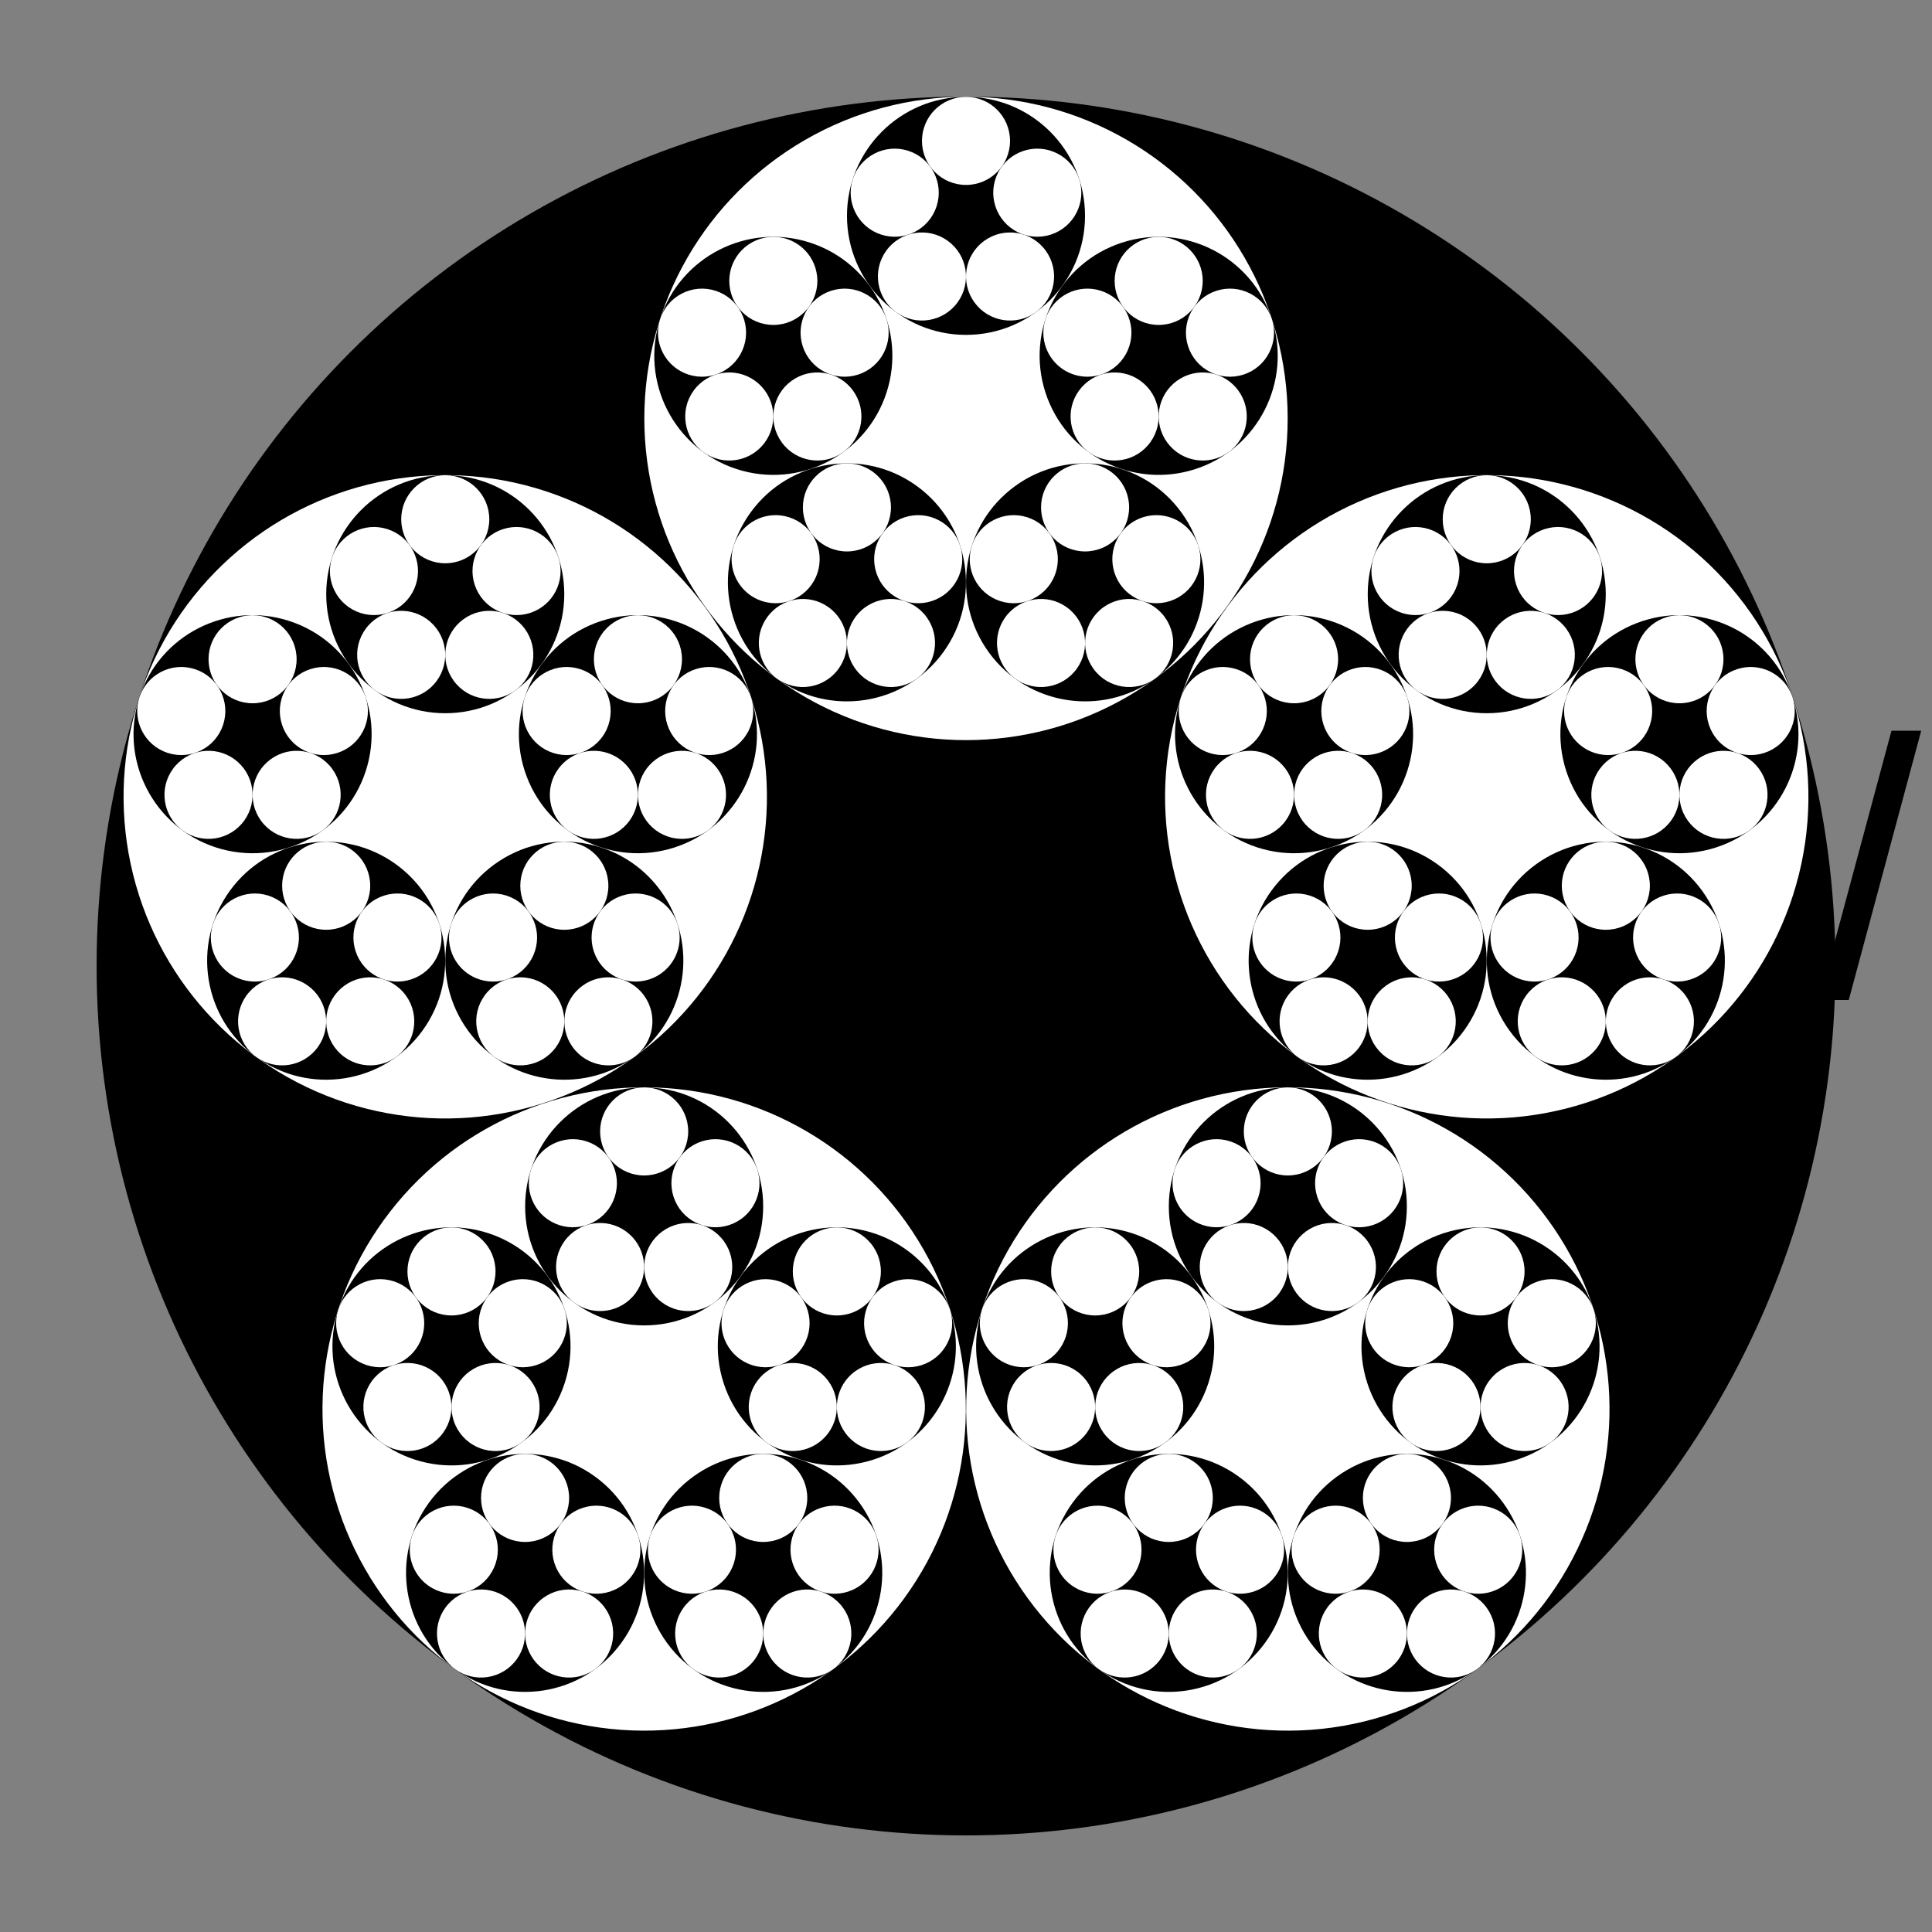 <?xml version="1.0" encoding="UTF-8"?>
<!DOCTYPE svg>
<svg
  data-animation-duration="5s"
  viewBox="-50 -50 100 100"
>
  <rect x="-50" y="-50" width="100" height="100" fill="#808080" stroke="none"/>
  <title>
    ANIMATION 40 - VARIATION C
  </title>
  <desc>
    <p>See this animation in action here: <a href="https://andrew.wang-hoyer.com/experiments/svg-animations/40/c" target="_blank" rel="noopener">https://andrew.wang-hoyer.com/experiments/svg-animations/40/c</a>.</p>
    <p>Generator source code : <a href="https://github.com/ndrwhr/svg-animation-src/tree/master/site/_svgs/generators/animations/40/c.js" target="_blank" rel="noopener">https://github.com/ndrwhr/svg-animation-src/tree/master/site/_svgs/generators/animations/40/c.js</a>.</p>
    <p>All generated files and source code are released under the following license:</p>
    <p>MIT License</p>
    <p>Copyright (c) 2018-present Andrew Hoyer</p>
    <p>Permission is hereby granted, free of charge, to any person obtaining a copy of this software and associated documentation files (the &quot;Software&quot;), to deal in the Software without restriction, including without limitation the rights to use, copy, modify, merge, publish, distribute, sublicense, and/or sell copies of the Software, and to permit persons to whom the Software is furnished to do so, subject to the following conditions:</p>
    <p>The above copyright notice and this permission notice shall be included in all copies or substantial portions of the Software.</p>
    <p>THE SOFTWARE IS PROVIDED &quot;AS IS&quot;, WITHOUT WARRANTY OF ANY KIND, EXPRESS OR IMPLIED, INCLUDING BUT NOT LIMITED TO THE WARRANTIES OF MERCHANTABILITY, FITNESS FOR A PARTICULAR PURPOSE AND NONINFRINGEMENT. IN NO EVENT SHALL THE AUTHORS OR COPYRIGHT HOLDERS BE LIABLE FOR ANY CLAIM, DAMAGES OR OTHER LIABILITY, WHETHER IN AN ACTION OF CONTRACT, TORT OR OTHERWISE, ARISING FROM, OUT OF OR IN CONNECTION WITH THE SOFTWARE OR THE USE OR OTHER DEALINGS IN THE SOFTWARE.</p>
  </desc>
  <style>
    /* <![CDATA[ */
      .svg-40-c-animation-group {
        animation: svg-40-c-main-anim 5s linear infinite;
      }
      
      @keyframes svg-40-c-main-anim {
        from {
          transform: rotate(0);
        }
      
        to {
          transform: rotate(72deg);
        }
      }
      
    /* ]]> */
  </style>
  <circle
    class="svg-40-c-circle"
    fill="black"
    r="45"
  />
  <g
    class="svg-40-c-g svg-40-c-animation-group"
  >
    <g
      class="svg-40-c-g"
      transform="rotate(0) translate(0, -28.341) scale(0.37)"
    >
      <circle
        class="svg-40-c-circle"
        fill="white"
        r="45"
      />
      <g
        class="svg-40-c-g svg-40-c-animation-group"
      >
        <g
          class="svg-40-c-g"
          transform="rotate(0) translate(0, -28.341) scale(0.37)"
        >
          <circle
            class="svg-40-c-circle"
            fill="black"
            r="45"
          />
          <g
            class="svg-40-c-g svg-40-c-animation-group"
          >
            <g
              class="svg-40-c-g"
              transform="rotate(0) translate(0, -28.341) scale(0.37)"
            >
              <circle
                class="svg-40-c-circle"
                fill="white"
                r="45"
              />
            </g>
            <g
              class="svg-40-c-g"
              transform="rotate(72) translate(0, -28.341) scale(0.37)"
            >
              <circle
                class="svg-40-c-circle"
                fill="white"
                r="45"
              />
            </g>
            <g
              class="svg-40-c-g"
              transform="rotate(144) translate(0, -28.341) scale(0.37)"
            >
              <circle
                class="svg-40-c-circle"
                fill="white"
                r="45"
              />
            </g>
            <g
              class="svg-40-c-g"
              transform="rotate(216) translate(0, -28.341) scale(0.37)"
            >
              <circle
                class="svg-40-c-circle"
                fill="white"
                r="45"
              />
            </g>
            <g
              class="svg-40-c-g"
              transform="rotate(288) translate(0, -28.341) scale(0.37)"
            >
              <circle
                class="svg-40-c-circle"
                fill="white"
                r="45"
              />
            </g>
          </g>
        </g>
        <g
          class="svg-40-c-g"
          transform="rotate(72) translate(0, -28.341) scale(0.37)"
        >
          <circle
            class="svg-40-c-circle"
            fill="black"
            r="45"
          />
          <g
            class="svg-40-c-g svg-40-c-animation-group"
          >
            <g
              class="svg-40-c-g"
              transform="rotate(0) translate(0, -28.341) scale(0.37)"
            >
              <circle
                class="svg-40-c-circle"
                fill="white"
                r="45"
              />
            </g>
            <g
              class="svg-40-c-g"
              transform="rotate(72) translate(0, -28.341) scale(0.37)"
            >
              <circle
                class="svg-40-c-circle"
                fill="white"
                r="45"
              />
            </g>
            <g
              class="svg-40-c-g"
              transform="rotate(144) translate(0, -28.341) scale(0.37)"
            >
              <circle
                class="svg-40-c-circle"
                fill="white"
                r="45"
              />
            </g>
            <g
              class="svg-40-c-g"
              transform="rotate(216) translate(0, -28.341) scale(0.37)"
            >
              <circle
                class="svg-40-c-circle"
                fill="white"
                r="45"
              />
            </g>
            <g
              class="svg-40-c-g"
              transform="rotate(288) translate(0, -28.341) scale(0.37)"
            >
              <circle
                class="svg-40-c-circle"
                fill="white"
                r="45"
              />
            </g>
          </g>
        </g>
        <g
          class="svg-40-c-g"
          transform="rotate(144) translate(0, -28.341) scale(0.37)"
        >
          <circle
            class="svg-40-c-circle"
            fill="black"
            r="45"
          />
          <g
            class="svg-40-c-g svg-40-c-animation-group"
          >
            <g
              class="svg-40-c-g"
              transform="rotate(0) translate(0, -28.341) scale(0.37)"
            >
              <circle
                class="svg-40-c-circle"
                fill="white"
                r="45"
              />
            </g>
            <g
              class="svg-40-c-g"
              transform="rotate(72) translate(0, -28.341) scale(0.37)"
            >
              <circle
                class="svg-40-c-circle"
                fill="white"
                r="45"
              />
            </g>
            <g
              class="svg-40-c-g"
              transform="rotate(144) translate(0, -28.341) scale(0.37)"
            >
              <circle
                class="svg-40-c-circle"
                fill="white"
                r="45"
              />
            </g>
            <g
              class="svg-40-c-g"
              transform="rotate(216) translate(0, -28.341) scale(0.37)"
            >
              <circle
                class="svg-40-c-circle"
                fill="white"
                r="45"
              />
            </g>
            <g
              class="svg-40-c-g"
              transform="rotate(288) translate(0, -28.341) scale(0.37)"
            >
              <circle
                class="svg-40-c-circle"
                fill="white"
                r="45"
              />
            </g>
          </g>
        </g>
        <g
          class="svg-40-c-g"
          transform="rotate(216) translate(0, -28.341) scale(0.37)"
        >
          <circle
            class="svg-40-c-circle"
            fill="black"
            r="45"
          />
          <g
            class="svg-40-c-g svg-40-c-animation-group"
          >
            <g
              class="svg-40-c-g"
              transform="rotate(0) translate(0, -28.341) scale(0.37)"
            >
              <circle
                class="svg-40-c-circle"
                fill="white"
                r="45"
              />
            </g>
            <g
              class="svg-40-c-g"
              transform="rotate(72) translate(0, -28.341) scale(0.37)"
            >
              <circle
                class="svg-40-c-circle"
                fill="white"
                r="45"
              />
            </g>
            <g
              class="svg-40-c-g"
              transform="rotate(144) translate(0, -28.341) scale(0.37)"
            >
              <circle
                class="svg-40-c-circle"
                fill="white"
                r="45"
              />
            </g>
            <g
              class="svg-40-c-g"
              transform="rotate(216) translate(0, -28.341) scale(0.37)"
            >
              <circle
                class="svg-40-c-circle"
                fill="white"
                r="45"
              />
            </g>
            <g
              class="svg-40-c-g"
              transform="rotate(288) translate(0, -28.341) scale(0.37)"
            >
              <circle
                class="svg-40-c-circle"
                fill="white"
                r="45"
              />
            </g>
          </g>
        </g>
        <g
          class="svg-40-c-g"
          transform="rotate(288) translate(0, -28.341) scale(0.37)"
        >
          <circle
            class="svg-40-c-circle"
            fill="black"
            r="45"
          />
          <g
            class="svg-40-c-g svg-40-c-animation-group"
          >
            <g
              class="svg-40-c-g"
              transform="rotate(0) translate(0, -28.341) scale(0.37)"
            >
              <circle
                class="svg-40-c-circle"
                fill="white"
                r="45"
              />
            </g>
            <g
              class="svg-40-c-g"
              transform="rotate(72) translate(0, -28.341) scale(0.37)"
            >
              <circle
                class="svg-40-c-circle"
                fill="white"
                r="45"
              />
            </g>
            <g
              class="svg-40-c-g"
              transform="rotate(144) translate(0, -28.341) scale(0.37)"
            >
              <circle
                class="svg-40-c-circle"
                fill="white"
                r="45"
              />
            </g>
            <g
              class="svg-40-c-g"
              transform="rotate(216) translate(0, -28.341) scale(0.37)"
            >
              <circle
                class="svg-40-c-circle"
                fill="white"
                r="45"
              />
            </g>
            <g
              class="svg-40-c-g"
              transform="rotate(288) translate(0, -28.341) scale(0.37)"
            >
              <circle
                class="svg-40-c-circle"
                fill="white"
                r="45"
              />
            </g>
          </g>
        </g>
      </g>
    </g>
    <g
      class="svg-40-c-g"
      transform="rotate(72) translate(0, -28.341) scale(0.37)"
    >
      <circle
        class="svg-40-c-circle"
        fill="white"
        r="45"
      />
      <g
        class="svg-40-c-g svg-40-c-animation-group"
      >
        <g
          class="svg-40-c-g"
          transform="rotate(0) translate(0, -28.341) scale(0.37)"
        >
          <circle
            class="svg-40-c-circle"
            fill="black"
            r="45"
          />
          <g
            class="svg-40-c-g svg-40-c-animation-group"
          >
            <g
              class="svg-40-c-g"
              transform="rotate(0) translate(0, -28.341) scale(0.37)"
            >
              <circle
                class="svg-40-c-circle"
                fill="white"
                r="45"
              />
            </g>
            <g
              class="svg-40-c-g"
              transform="rotate(72) translate(0, -28.341) scale(0.37)"
            >
              <circle
                class="svg-40-c-circle"
                fill="white"
                r="45"
              />
            </g>
            <g
              class="svg-40-c-g"
              transform="rotate(144) translate(0, -28.341) scale(0.37)"
            >
              <circle
                class="svg-40-c-circle"
                fill="white"
                r="45"
              />
            </g>
            <g
              class="svg-40-c-g"
              transform="rotate(216) translate(0, -28.341) scale(0.37)"
            >
              <circle
                class="svg-40-c-circle"
                fill="white"
                r="45"
              />
            </g>
            <g
              class="svg-40-c-g"
              transform="rotate(288) translate(0, -28.341) scale(0.37)"
            >
              <circle
                class="svg-40-c-circle"
                fill="white"
                r="45"
              />
            </g>
          </g>
        </g>
        <g
          class="svg-40-c-g"
          transform="rotate(72) translate(0, -28.341) scale(0.37)"
        >
          <circle
            class="svg-40-c-circle"
            fill="black"
            r="45"
          />
          <g
            class="svg-40-c-g svg-40-c-animation-group"
          >
            <g
              class="svg-40-c-g"
              transform="rotate(0) translate(0, -28.341) scale(0.37)"
            >
              <circle
                class="svg-40-c-circle"
                fill="white"
                r="45"
              />
            </g>
            <g
              class="svg-40-c-g"
              transform="rotate(72) translate(0, -28.341) scale(0.37)"
            >
              <circle
                class="svg-40-c-circle"
                fill="white"
                r="45"
              />
            </g>
            <g
              class="svg-40-c-g"
              transform="rotate(144) translate(0, -28.341) scale(0.37)"
            >
              <circle
                class="svg-40-c-circle"
                fill="white"
                r="45"
              />
            </g>
            <g
              class="svg-40-c-g"
              transform="rotate(216) translate(0, -28.341) scale(0.37)"
            >
              <circle
                class="svg-40-c-circle"
                fill="white"
                r="45"
              />
            </g>
            <g
              class="svg-40-c-g"
              transform="rotate(288) translate(0, -28.341) scale(0.37)"
            >
              <circle
                class="svg-40-c-circle"
                fill="white"
                r="45"
              />
            </g>
          </g>
        </g>
        <g
          class="svg-40-c-g"
          transform="rotate(144) translate(0, -28.341) scale(0.37)"
        >
          <circle
            class="svg-40-c-circle"
            fill="black"
            r="45"
          />
          <g
            class="svg-40-c-g svg-40-c-animation-group"
          >
            <g
              class="svg-40-c-g"
              transform="rotate(0) translate(0, -28.341) scale(0.37)"
            >
              <circle
                class="svg-40-c-circle"
                fill="white"
                r="45"
              />
            </g>
            <g
              class="svg-40-c-g"
              transform="rotate(72) translate(0, -28.341) scale(0.37)"
            >
              <circle
                class="svg-40-c-circle"
                fill="white"
                r="45"
              />
            </g>
            <g
              class="svg-40-c-g"
              transform="rotate(144) translate(0, -28.341) scale(0.37)"
            >
              <circle
                class="svg-40-c-circle"
                fill="white"
                r="45"
              />
            </g>
            <g
              class="svg-40-c-g"
              transform="rotate(216) translate(0, -28.341) scale(0.37)"
            >
              <circle
                class="svg-40-c-circle"
                fill="white"
                r="45"
              />
            </g>
            <g
              class="svg-40-c-g"
              transform="rotate(288) translate(0, -28.341) scale(0.37)"
            >
              <circle
                class="svg-40-c-circle"
                fill="white"
                r="45"
              />
            </g>
          </g>
        </g>
        <g
          class="svg-40-c-g"
          transform="rotate(216) translate(0, -28.341) scale(0.37)"
        >
          <circle
            class="svg-40-c-circle"
            fill="black"
            r="45"
          />
          <g
            class="svg-40-c-g svg-40-c-animation-group"
          >
            <g
              class="svg-40-c-g"
              transform="rotate(0) translate(0, -28.341) scale(0.37)"
            >
              <circle
                class="svg-40-c-circle"
                fill="white"
                r="45"
              />
            </g>
            <g
              class="svg-40-c-g"
              transform="rotate(72) translate(0, -28.341) scale(0.37)"
            >
              <circle
                class="svg-40-c-circle"
                fill="white"
                r="45"
              />
            </g>
            <g
              class="svg-40-c-g"
              transform="rotate(144) translate(0, -28.341) scale(0.37)"
            >
              <circle
                class="svg-40-c-circle"
                fill="white"
                r="45"
              />
            </g>
            <g
              class="svg-40-c-g"
              transform="rotate(216) translate(0, -28.341) scale(0.37)"
            >
              <circle
                class="svg-40-c-circle"
                fill="white"
                r="45"
              />
            </g>
            <g
              class="svg-40-c-g"
              transform="rotate(288) translate(0, -28.341) scale(0.37)"
            >
              <circle
                class="svg-40-c-circle"
                fill="white"
                r="45"
              />
            </g>
          </g>
        </g>
        <g
          class="svg-40-c-g"
          transform="rotate(288) translate(0, -28.341) scale(0.37)"
        >
          <circle
            class="svg-40-c-circle"
            fill="black"
            r="45"
          />
          <g
            class="svg-40-c-g svg-40-c-animation-group"
          >
            <g
              class="svg-40-c-g"
              transform="rotate(0) translate(0, -28.341) scale(0.37)"
            >
              <circle
                class="svg-40-c-circle"
                fill="white"
                r="45"
              />
            </g>
            <g
              class="svg-40-c-g"
              transform="rotate(72) translate(0, -28.341) scale(0.37)"
            >
              <circle
                class="svg-40-c-circle"
                fill="white"
                r="45"
              />
            </g>
            <g
              class="svg-40-c-g"
              transform="rotate(144) translate(0, -28.341) scale(0.37)"
            >
              <circle
                class="svg-40-c-circle"
                fill="white"
                r="45"
              />
            </g>
            <g
              class="svg-40-c-g"
              transform="rotate(216) translate(0, -28.341) scale(0.37)"
            >
              <circle
                class="svg-40-c-circle"
                fill="white"
                r="45"
              />
            </g>
            <g
              class="svg-40-c-g"
              transform="rotate(288) translate(0, -28.341) scale(0.37)"
            >
              <circle
                class="svg-40-c-circle"
                fill="white"
                r="45"
              />
            </g>
          </g>
        </g>
      </g>
    </g>
    <g
      class="svg-40-c-g"
      transform="rotate(144) translate(0, -28.341) scale(0.37)"
    >
      <circle
        class="svg-40-c-circle"
        fill="white"
        r="45"
      />
      <g
        class="svg-40-c-g svg-40-c-animation-group"
      >
        <g
          class="svg-40-c-g"
          transform="rotate(0) translate(0, -28.341) scale(0.37)"
        >
          <circle
            class="svg-40-c-circle"
            fill="black"
            r="45"
          />
          <g
            class="svg-40-c-g svg-40-c-animation-group"
          >
            <g
              class="svg-40-c-g"
              transform="rotate(0) translate(0, -28.341) scale(0.37)"
            >
              <circle
                class="svg-40-c-circle"
                fill="white"
                r="45"
              />
            </g>
            <g
              class="svg-40-c-g"
              transform="rotate(72) translate(0, -28.341) scale(0.37)"
            >
              <circle
                class="svg-40-c-circle"
                fill="white"
                r="45"
              />
            </g>
            <g
              class="svg-40-c-g"
              transform="rotate(144) translate(0, -28.341) scale(0.37)"
            >
              <circle
                class="svg-40-c-circle"
                fill="white"
                r="45"
              />
            </g>
            <g
              class="svg-40-c-g"
              transform="rotate(216) translate(0, -28.341) scale(0.37)"
            >
              <circle
                class="svg-40-c-circle"
                fill="white"
                r="45"
              />
            </g>
            <g
              class="svg-40-c-g"
              transform="rotate(288) translate(0, -28.341) scale(0.37)"
            >
              <circle
                class="svg-40-c-circle"
                fill="white"
                r="45"
              />
            </g>
          </g>
        </g>
        <g
          class="svg-40-c-g"
          transform="rotate(72) translate(0, -28.341) scale(0.37)"
        >
          <circle
            class="svg-40-c-circle"
            fill="black"
            r="45"
          />
          <g
            class="svg-40-c-g svg-40-c-animation-group"
          >
            <g
              class="svg-40-c-g"
              transform="rotate(0) translate(0, -28.341) scale(0.37)"
            >
              <circle
                class="svg-40-c-circle"
                fill="white"
                r="45"
              />
            </g>
            <g
              class="svg-40-c-g"
              transform="rotate(72) translate(0, -28.341) scale(0.37)"
            >
              <circle
                class="svg-40-c-circle"
                fill="white"
                r="45"
              />
            </g>
            <g
              class="svg-40-c-g"
              transform="rotate(144) translate(0, -28.341) scale(0.37)"
            >
              <circle
                class="svg-40-c-circle"
                fill="white"
                r="45"
              />
            </g>
            <g
              class="svg-40-c-g"
              transform="rotate(216) translate(0, -28.341) scale(0.37)"
            >
              <circle
                class="svg-40-c-circle"
                fill="white"
                r="45"
              />
            </g>
            <g
              class="svg-40-c-g"
              transform="rotate(288) translate(0, -28.341) scale(0.37)"
            >
              <circle
                class="svg-40-c-circle"
                fill="white"
                r="45"
              />
            </g>
          </g>
        </g>
        <g
          class="svg-40-c-g"
          transform="rotate(144) translate(0, -28.341) scale(0.37)"
        >
          <circle
            class="svg-40-c-circle"
            fill="black"
            r="45"
          />
          <g
            class="svg-40-c-g svg-40-c-animation-group"
          >
            <g
              class="svg-40-c-g"
              transform="rotate(0) translate(0, -28.341) scale(0.37)"
            >
              <circle
                class="svg-40-c-circle"
                fill="white"
                r="45"
              />
            </g>
            <g
              class="svg-40-c-g"
              transform="rotate(72) translate(0, -28.341) scale(0.37)"
            >
              <circle
                class="svg-40-c-circle"
                fill="white"
                r="45"
              />
            </g>
            <g
              class="svg-40-c-g"
              transform="rotate(144) translate(0, -28.341) scale(0.37)"
            >
              <circle
                class="svg-40-c-circle"
                fill="white"
                r="45"
              />
            </g>
            <g
              class="svg-40-c-g"
              transform="rotate(216) translate(0, -28.341) scale(0.37)"
            >
              <circle
                class="svg-40-c-circle"
                fill="white"
                r="45"
              />
            </g>
            <g
              class="svg-40-c-g"
              transform="rotate(288) translate(0, -28.341) scale(0.37)"
            >
              <circle
                class="svg-40-c-circle"
                fill="white"
                r="45"
              />
            </g>
          </g>
        </g>
        <g
          class="svg-40-c-g"
          transform="rotate(216) translate(0, -28.341) scale(0.37)"
        >
          <circle
            class="svg-40-c-circle"
            fill="black"
            r="45"
          />
          <g
            class="svg-40-c-g svg-40-c-animation-group"
          >
            <g
              class="svg-40-c-g"
              transform="rotate(0) translate(0, -28.341) scale(0.37)"
            >
              <circle
                class="svg-40-c-circle"
                fill="white"
                r="45"
              />
            </g>
            <g
              class="svg-40-c-g"
              transform="rotate(72) translate(0, -28.341) scale(0.37)"
            >
              <circle
                class="svg-40-c-circle"
                fill="white"
                r="45"
              />
            </g>
            <g
              class="svg-40-c-g"
              transform="rotate(144) translate(0, -28.341) scale(0.37)"
            >
              <circle
                class="svg-40-c-circle"
                fill="white"
                r="45"
              />
            </g>
            <g
              class="svg-40-c-g"
              transform="rotate(216) translate(0, -28.341) scale(0.37)"
            >
              <circle
                class="svg-40-c-circle"
                fill="white"
                r="45"
              />
            </g>
            <g
              class="svg-40-c-g"
              transform="rotate(288) translate(0, -28.341) scale(0.37)"
            >
              <circle
                class="svg-40-c-circle"
                fill="white"
                r="45"
              />
            </g>
          </g>
        </g>
        <g
          class="svg-40-c-g"
          transform="rotate(288) translate(0, -28.341) scale(0.37)"
        >
          <circle
            class="svg-40-c-circle"
            fill="black"
            r="45"
          />
          <g
            class="svg-40-c-g svg-40-c-animation-group"
          >
            <g
              class="svg-40-c-g"
              transform="rotate(0) translate(0, -28.341) scale(0.37)"
            >
              <circle
                class="svg-40-c-circle"
                fill="white"
                r="45"
              />
            </g>
            <g
              class="svg-40-c-g"
              transform="rotate(72) translate(0, -28.341) scale(0.37)"
            >
              <circle
                class="svg-40-c-circle"
                fill="white"
                r="45"
              />
            </g>
            <g
              class="svg-40-c-g"
              transform="rotate(144) translate(0, -28.341) scale(0.37)"
            >
              <circle
                class="svg-40-c-circle"
                fill="white"
                r="45"
              />
            </g>
            <g
              class="svg-40-c-g"
              transform="rotate(216) translate(0, -28.341) scale(0.37)"
            >
              <circle
                class="svg-40-c-circle"
                fill="white"
                r="45"
              />
            </g>
            <g
              class="svg-40-c-g"
              transform="rotate(288) translate(0, -28.341) scale(0.37)"
            >
              <circle
                class="svg-40-c-circle"
                fill="white"
                r="45"
              />
            </g>
          </g>
        </g>
      </g>
    </g>
    <g
      class="svg-40-c-g"
      transform="rotate(216) translate(0, -28.341) scale(0.37)"
    >
      <circle
        class="svg-40-c-circle"
        fill="white"
        r="45"
      />
      <g
        class="svg-40-c-g svg-40-c-animation-group"
      >
        <g
          class="svg-40-c-g"
          transform="rotate(0) translate(0, -28.341) scale(0.37)"
        >
          <circle
            class="svg-40-c-circle"
            fill="black"
            r="45"
          />
          <g
            class="svg-40-c-g svg-40-c-animation-group"
          >
            <g
              class="svg-40-c-g"
              transform="rotate(0) translate(0, -28.341) scale(0.37)"
            >
              <circle
                class="svg-40-c-circle"
                fill="white"
                r="45"
              />
            </g>
            <g
              class="svg-40-c-g"
              transform="rotate(72) translate(0, -28.341) scale(0.37)"
            >
              <circle
                class="svg-40-c-circle"
                fill="white"
                r="45"
              />
            </g>
            <g
              class="svg-40-c-g"
              transform="rotate(144) translate(0, -28.341) scale(0.37)"
            >
              <circle
                class="svg-40-c-circle"
                fill="white"
                r="45"
              />
            </g>
            <g
              class="svg-40-c-g"
              transform="rotate(216) translate(0, -28.341) scale(0.37)"
            >
              <circle
                class="svg-40-c-circle"
                fill="white"
                r="45"
              />
            </g>
            <g
              class="svg-40-c-g"
              transform="rotate(288) translate(0, -28.341) scale(0.37)"
            >
              <circle
                class="svg-40-c-circle"
                fill="white"
                r="45"
              />
            </g>
          </g>
        </g>
        <g
          class="svg-40-c-g"
          transform="rotate(72) translate(0, -28.341) scale(0.37)"
        >
          <circle
            class="svg-40-c-circle"
            fill="black"
            r="45"
          />
          <g
            class="svg-40-c-g svg-40-c-animation-group"
          >
            <g
              class="svg-40-c-g"
              transform="rotate(0) translate(0, -28.341) scale(0.37)"
            >
              <circle
                class="svg-40-c-circle"
                fill="white"
                r="45"
              />
            </g>
            <g
              class="svg-40-c-g"
              transform="rotate(72) translate(0, -28.341) scale(0.37)"
            >
              <circle
                class="svg-40-c-circle"
                fill="white"
                r="45"
              />
            </g>
            <g
              class="svg-40-c-g"
              transform="rotate(144) translate(0, -28.341) scale(0.37)"
            >
              <circle
                class="svg-40-c-circle"
                fill="white"
                r="45"
              />
            </g>
            <g
              class="svg-40-c-g"
              transform="rotate(216) translate(0, -28.341) scale(0.37)"
            >
              <circle
                class="svg-40-c-circle"
                fill="white"
                r="45"
              />
            </g>
            <g
              class="svg-40-c-g"
              transform="rotate(288) translate(0, -28.341) scale(0.37)"
            >
              <circle
                class="svg-40-c-circle"
                fill="white"
                r="45"
              />
            </g>
          </g>
        </g>
        <g
          class="svg-40-c-g"
          transform="rotate(144) translate(0, -28.341) scale(0.37)"
        >
          <circle
            class="svg-40-c-circle"
            fill="black"
            r="45"
          />
          <g
            class="svg-40-c-g svg-40-c-animation-group"
          >
            <g
              class="svg-40-c-g"
              transform="rotate(0) translate(0, -28.341) scale(0.37)"
            >
              <circle
                class="svg-40-c-circle"
                fill="white"
                r="45"
              />
            </g>
            <g
              class="svg-40-c-g"
              transform="rotate(72) translate(0, -28.341) scale(0.37)"
            >
              <circle
                class="svg-40-c-circle"
                fill="white"
                r="45"
              />
            </g>
            <g
              class="svg-40-c-g"
              transform="rotate(144) translate(0, -28.341) scale(0.37)"
            >
              <circle
                class="svg-40-c-circle"
                fill="white"
                r="45"
              />
            </g>
            <g
              class="svg-40-c-g"
              transform="rotate(216) translate(0, -28.341) scale(0.37)"
            >
              <circle
                class="svg-40-c-circle"
                fill="white"
                r="45"
              />
            </g>
            <g
              class="svg-40-c-g"
              transform="rotate(288) translate(0, -28.341) scale(0.37)"
            >
              <circle
                class="svg-40-c-circle"
                fill="white"
                r="45"
              />
            </g>
          </g>
        </g>
        <g
          class="svg-40-c-g"
          transform="rotate(216) translate(0, -28.341) scale(0.37)"
        >
          <circle
            class="svg-40-c-circle"
            fill="black"
            r="45"
          />
          <g
            class="svg-40-c-g svg-40-c-animation-group"
          >
            <g
              class="svg-40-c-g"
              transform="rotate(0) translate(0, -28.341) scale(0.37)"
            >
              <circle
                class="svg-40-c-circle"
                fill="white"
                r="45"
              />
            </g>
            <g
              class="svg-40-c-g"
              transform="rotate(72) translate(0, -28.341) scale(0.37)"
            >
              <circle
                class="svg-40-c-circle"
                fill="white"
                r="45"
              />
            </g>
            <g
              class="svg-40-c-g"
              transform="rotate(144) translate(0, -28.341) scale(0.37)"
            >
              <circle
                class="svg-40-c-circle"
                fill="white"
                r="45"
              />
            </g>
            <g
              class="svg-40-c-g"
              transform="rotate(216) translate(0, -28.341) scale(0.37)"
            >
              <circle
                class="svg-40-c-circle"
                fill="white"
                r="45"
              />
            </g>
            <g
              class="svg-40-c-g"
              transform="rotate(288) translate(0, -28.341) scale(0.37)"
            >
              <circle
                class="svg-40-c-circle"
                fill="white"
                r="45"
              />
            </g>
          </g>
        </g>
        <g
          class="svg-40-c-g"
          transform="rotate(288) translate(0, -28.341) scale(0.37)"
        >
          <circle
            class="svg-40-c-circle"
            fill="black"
            r="45"
          />
          <g
            class="svg-40-c-g svg-40-c-animation-group"
          >
            <g
              class="svg-40-c-g"
              transform="rotate(0) translate(0, -28.341) scale(0.37)"
            >
              <circle
                class="svg-40-c-circle"
                fill="white"
                r="45"
              />
            </g>
            <g
              class="svg-40-c-g"
              transform="rotate(72) translate(0, -28.341) scale(0.37)"
            >
              <circle
                class="svg-40-c-circle"
                fill="white"
                r="45"
              />
            </g>
            <g
              class="svg-40-c-g"
              transform="rotate(144) translate(0, -28.341) scale(0.37)"
            >
              <circle
                class="svg-40-c-circle"
                fill="white"
                r="45"
              />
            </g>
            <g
              class="svg-40-c-g"
              transform="rotate(216) translate(0, -28.341) scale(0.37)"
            >
              <circle
                class="svg-40-c-circle"
                fill="white"
                r="45"
              />
            </g>
            <g
              class="svg-40-c-g"
              transform="rotate(288) translate(0, -28.341) scale(0.37)"
            >
              <circle
                class="svg-40-c-circle"
                fill="white"
                r="45"
              />
            </g>
          </g>
        </g>
      </g>
    </g>
    <g
      class="svg-40-c-g"
      transform="rotate(288) translate(0, -28.341) scale(0.37)"
    >
      <circle
        class="svg-40-c-circle"
        fill="white"
        r="45"
      />
      <g
        class="svg-40-c-g svg-40-c-animation-group"
      >
        <g
          class="svg-40-c-g"
          transform="rotate(0) translate(0, -28.341) scale(0.37)"
        >
          <circle
            class="svg-40-c-circle"
            fill="black"
            r="45"
          />
          <g
            class="svg-40-c-g svg-40-c-animation-group"
          >
            <g
              class="svg-40-c-g"
              transform="rotate(0) translate(0, -28.341) scale(0.37)"
            >
              <circle
                class="svg-40-c-circle"
                fill="white"
                r="45"
              />
            </g>
            <g
              class="svg-40-c-g"
              transform="rotate(72) translate(0, -28.341) scale(0.37)"
            >
              <circle
                class="svg-40-c-circle"
                fill="white"
                r="45"
              />
            </g>
            <g
              class="svg-40-c-g"
              transform="rotate(144) translate(0, -28.341) scale(0.37)"
            >
              <circle
                class="svg-40-c-circle"
                fill="white"
                r="45"
              />
            </g>
            <g
              class="svg-40-c-g"
              transform="rotate(216) translate(0, -28.341) scale(0.37)"
            >
              <circle
                class="svg-40-c-circle"
                fill="white"
                r="45"
              />
            </g>
            <g
              class="svg-40-c-g"
              transform="rotate(288) translate(0, -28.341) scale(0.37)"
            >
              <circle
                class="svg-40-c-circle"
                fill="white"
                r="45"
              />
            </g>
          </g>
        </g>
        <g
          class="svg-40-c-g"
          transform="rotate(72) translate(0, -28.341) scale(0.37)"
        >
          <circle
            class="svg-40-c-circle"
            fill="black"
            r="45"
          />
          <g
            class="svg-40-c-g svg-40-c-animation-group"
          >
            <g
              class="svg-40-c-g"
              transform="rotate(0) translate(0, -28.341) scale(0.37)"
            >
              <circle
                class="svg-40-c-circle"
                fill="white"
                r="45"
              />
            </g>
            <g
              class="svg-40-c-g"
              transform="rotate(72) translate(0, -28.341) scale(0.37)"
            >
              <circle
                class="svg-40-c-circle"
                fill="white"
                r="45"
              />
            </g>
            <g
              class="svg-40-c-g"
              transform="rotate(144) translate(0, -28.341) scale(0.37)"
            >
              <circle
                class="svg-40-c-circle"
                fill="white"
                r="45"
              />
            </g>
            <g
              class="svg-40-c-g"
              transform="rotate(216) translate(0, -28.341) scale(0.37)"
            >
              <circle
                class="svg-40-c-circle"
                fill="white"
                r="45"
              />
            </g>
            <g
              class="svg-40-c-g"
              transform="rotate(288) translate(0, -28.341) scale(0.37)"
            >
              <circle
                class="svg-40-c-circle"
                fill="white"
                r="45"
              />
            </g>
          </g>
        </g>
        <g
          class="svg-40-c-g"
          transform="rotate(144) translate(0, -28.341) scale(0.37)"
        >
          <circle
            class="svg-40-c-circle"
            fill="black"
            r="45"
          />
          <g
            class="svg-40-c-g svg-40-c-animation-group"
          >
            <g
              class="svg-40-c-g"
              transform="rotate(0) translate(0, -28.341) scale(0.37)"
            >
              <circle
                class="svg-40-c-circle"
                fill="white"
                r="45"
              />
            </g>
            <g
              class="svg-40-c-g"
              transform="rotate(72) translate(0, -28.341) scale(0.37)"
            >
              <circle
                class="svg-40-c-circle"
                fill="white"
                r="45"
              />
            </g>
            <g
              class="svg-40-c-g"
              transform="rotate(144) translate(0, -28.341) scale(0.37)"
            >
              <circle
                class="svg-40-c-circle"
                fill="white"
                r="45"
              />
            </g>
            <g
              class="svg-40-c-g"
              transform="rotate(216) translate(0, -28.341) scale(0.37)"
            >
              <circle
                class="svg-40-c-circle"
                fill="white"
                r="45"
              />
            </g>
            <g
              class="svg-40-c-g"
              transform="rotate(288) translate(0, -28.341) scale(0.37)"
            >
              <circle
                class="svg-40-c-circle"
                fill="white"
                r="45"
              />
            </g>
          </g>
        </g>
        <g
          class="svg-40-c-g"
          transform="rotate(216) translate(0, -28.341) scale(0.37)"
        >
          <circle
            class="svg-40-c-circle"
            fill="black"
            r="45"
          />
          <g
            class="svg-40-c-g svg-40-c-animation-group"
          >
            <g
              class="svg-40-c-g"
              transform="rotate(0) translate(0, -28.341) scale(0.37)"
            >
              <circle
                class="svg-40-c-circle"
                fill="white"
                r="45"
              />
            </g>
            <g
              class="svg-40-c-g"
              transform="rotate(72) translate(0, -28.341) scale(0.37)"
            >
              <circle
                class="svg-40-c-circle"
                fill="white"
                r="45"
              />
            </g>
            <g
              class="svg-40-c-g"
              transform="rotate(144) translate(0, -28.341) scale(0.37)"
            >
              <circle
                class="svg-40-c-circle"
                fill="white"
                r="45"
              />
            </g>
            <g
              class="svg-40-c-g"
              transform="rotate(216) translate(0, -28.341) scale(0.37)"
            >
              <circle
                class="svg-40-c-circle"
                fill="white"
                r="45"
              />
            </g>
            <g
              class="svg-40-c-g"
              transform="rotate(288) translate(0, -28.341) scale(0.37)"
            >
              <circle
                class="svg-40-c-circle"
                fill="white"
                r="45"
              />
            </g>
          </g>
        </g>
        <g
          class="svg-40-c-g"
          transform="rotate(288) translate(0, -28.341) scale(0.37)"
        >
          <circle
            class="svg-40-c-circle"
            fill="black"
            r="45"
          />
          <g
            class="svg-40-c-g svg-40-c-animation-group"
          >
            <g
              class="svg-40-c-g"
              transform="rotate(0) translate(0, -28.341) scale(0.37)"
            >
              <circle
                class="svg-40-c-circle"
                fill="white"
                r="45"
              />
            </g>
            <g
              class="svg-40-c-g"
              transform="rotate(72) translate(0, -28.341) scale(0.37)"
            >
              <circle
                class="svg-40-c-circle"
                fill="white"
                r="45"
              />
            </g>
            <g
              class="svg-40-c-g"
              transform="rotate(144) translate(0, -28.341) scale(0.37)"
            >
              <circle
                class="svg-40-c-circle"
                fill="white"
                r="45"
              />
            </g>
            <g
              class="svg-40-c-g"
              transform="rotate(216) translate(0, -28.341) scale(0.37)"
            >
              <circle
                class="svg-40-c-circle"
                fill="white"
                r="45"
              />
            </g>
            <g
              class="svg-40-c-g"
              transform="rotate(288) translate(0, -28.341) scale(0.37)"
            >
              <circle
                class="svg-40-c-circle"
                fill="white"
                r="45"
              />
            </g>
          </g>
        </g>
      </g>
    </g>
  </g>
</svg>
